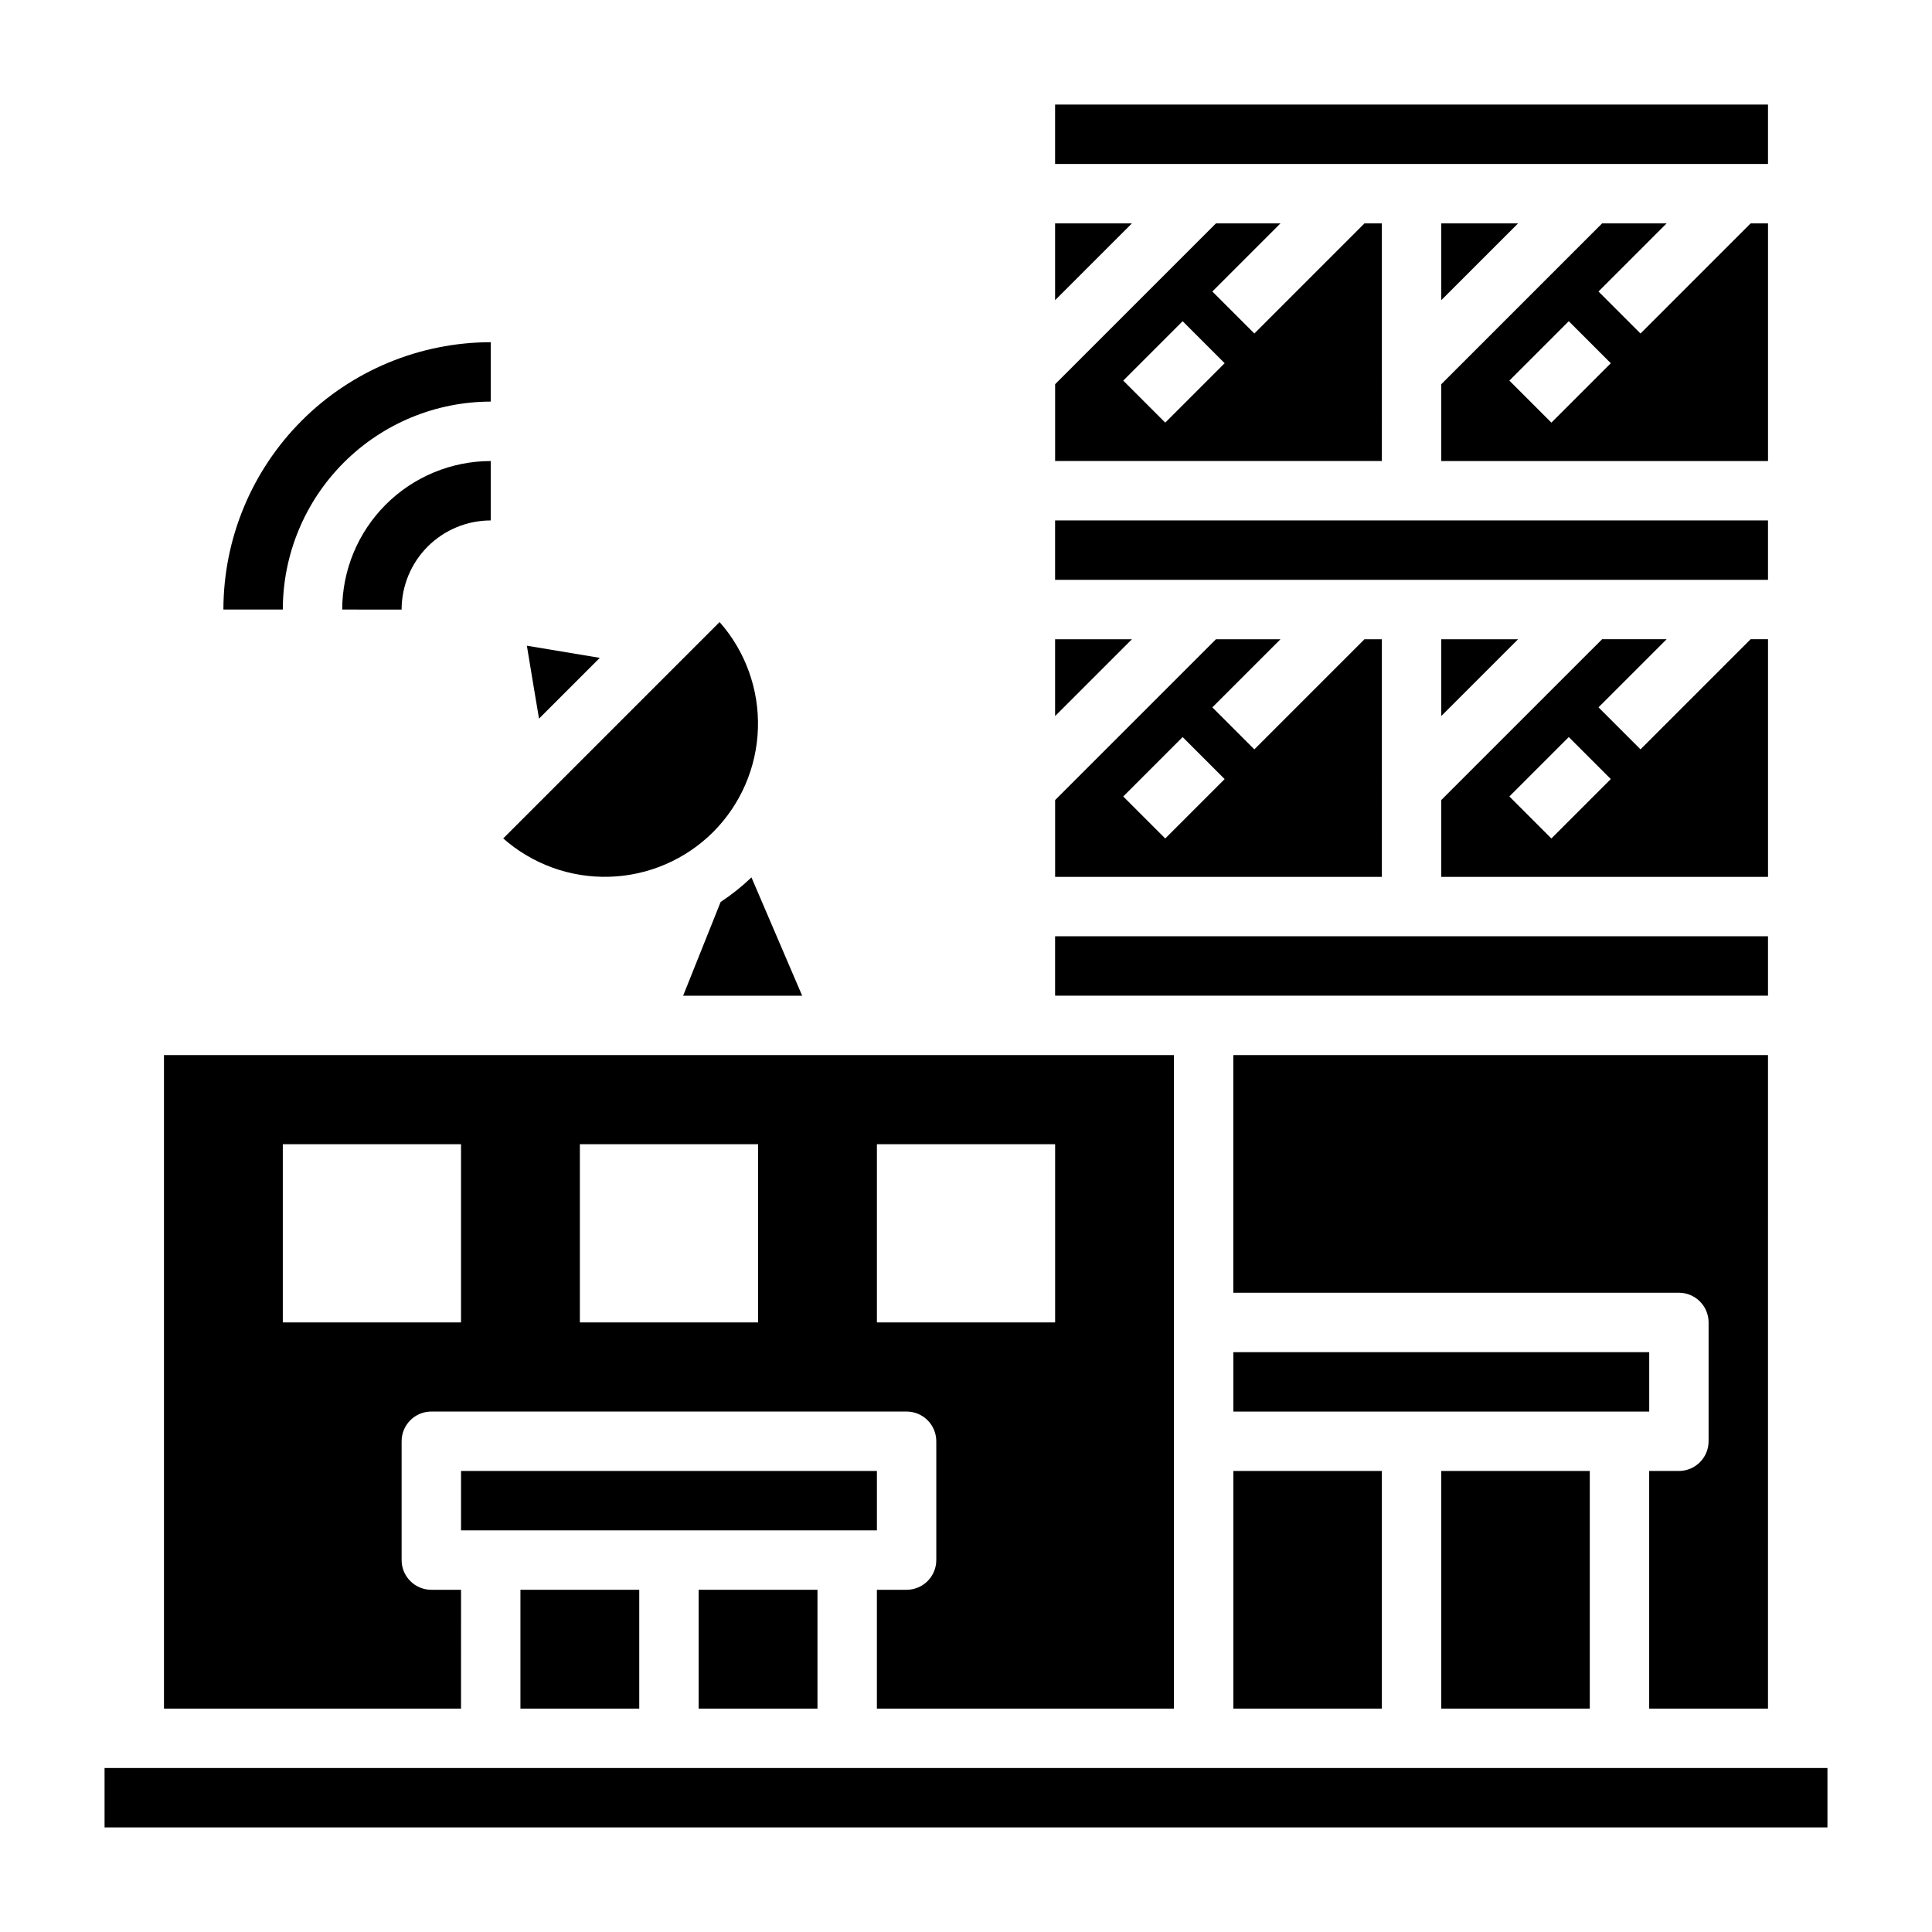 <?xml version="1.0" encoding="UTF-8"?>
<!-- Uploaded to: SVG Repo, www.svgrepo.com, Generator: SVG Repo Mixer Tools -->
<svg fill="#000000" width="800px" height="800px" version="1.1" viewBox="144 144 512 512" xmlns="http://www.w3.org/2000/svg">
 <g>
  <path d="m423.61 313.41v20.355l20.359-20.355z"/>
  <path d="m510.21 313.41h-4.613l-29.18 29.18-11.133-11.133 18.051-18.047h-17.098l-42.621 42.617v20.359h86.594zm-57.41 52.797-11.133-11.133 15.742-15.742 11.133 11.133z"/>
  <path d="m525.95 333.76 20.359-20.355h-20.359z"/>
  <path d="m423.61 392.12h188.93v15.742h-188.93z"/>
  <path d="m525.95 533.82h39.359v62.977h-39.359z"/>
  <path d="m470.85 502.34h110.21v15.742h-110.21z"/>
  <path d="m525.95 376.38h86.594v-62.977h-4.613l-29.18 29.18-11.133-11.133 18.051-18.047h-17.098l-42.621 42.617zm33.793-37.055 11.133 11.133-15.742 15.742-11.133-11.133z"/>
  <path d="m525.95 266.18h86.594v-62.977h-4.613l-29.18 29.18-11.133-11.129 18.051-18.051h-17.098l-42.621 42.617zm33.793-37.055 11.133 11.133-15.742 15.742-11.133-11.133z"/>
  <path d="m525.95 223.55 20.359-20.355h-20.359z"/>
  <path d="m423.61 171.71h188.93v15.742h-188.93z"/>
  <path d="m423.61 281.92h188.93v15.742h-188.93z"/>
  <path d="m510.21 203.2h-4.613l-29.18 29.18-11.133-11.129 18.051-18.051h-17.098l-42.621 42.617v20.359h86.594zm-57.41 52.797-11.133-11.133 15.742-15.742 11.133 11.133z"/>
  <path d="m423.61 203.2v20.355l20.359-20.355z"/>
  <path d="m470.85 533.82h39.359v62.977h-39.359z"/>
  <path d="m281.92 565.31h31.488v31.488h-31.488z"/>
  <path d="m329.15 565.31h31.488v31.488h-31.488z"/>
  <path d="m266.18 533.82h110.21v15.742h-110.21z"/>
  <path d="m612.54 423.61h-141.7v62.977h118.08c2.09 0 4.09 0.832 5.566 2.305 1.477 1.477 2.309 3.481 2.309 5.566v31.488c0 2.09-0.832 4.09-2.309 5.566-1.477 1.477-3.477 2.309-5.566 2.309h-7.871v62.977h31.488z"/>
  <path d="m171.71 612.54h456.58v15.742h-456.58z"/>
  <path d="m333 364.49c7.301-7.32 11.543-17.148 11.859-27.484 0.316-10.336-3.316-20.402-10.16-28.156l-57.34 57.34c7.754 6.844 17.82 10.477 28.156 10.16 10.336-0.312 20.164-4.555 27.484-11.859z"/>
  <path d="m302.95 318.34-19.324-3.219c1.355 8.117 2.363 14.367 3.219 19.324z"/>
  <path d="m334.98 383.02-9.941 24.852h31.543l-13.438-31.355c-2.516 2.414-5.25 4.59-8.164 6.504z"/>
  <path d="m266.18 565.31h-7.875c-4.348 0-7.871-3.527-7.871-7.875v-31.488c0-4.348 3.523-7.871 7.871-7.871h125.95c2.09 0 4.09 0.832 5.566 2.305 1.477 1.477 2.305 3.481 2.305 5.566v31.488c0 2.09-0.828 4.09-2.305 5.566-1.477 1.477-3.477 2.309-5.566 2.309h-7.871v31.488h78.719v-173.19h-267.65v173.19h78.723zm110.21-118.08h47.23v47.23h-47.23zm-78.719 0h47.23v47.23h-47.23zm-78.723 0h47.23v47.23h-47.23z"/>
  <path d="m250.43 305.54c0-6.266 2.488-12.27 6.918-16.699 4.43-4.43 10.434-6.918 16.699-6.918v-15.742c-10.438 0.012-20.441 4.16-27.82 11.539-7.379 7.379-11.527 17.383-11.539 27.82z"/>
  <path d="m274.05 250.43v-15.742c-18.785 0.02-36.793 7.492-50.074 20.773s-20.75 31.289-20.773 50.074h15.742c0.016-14.609 5.828-28.617 16.16-38.945 10.328-10.332 24.336-16.145 38.945-16.16z"/>
 </g>
</svg>